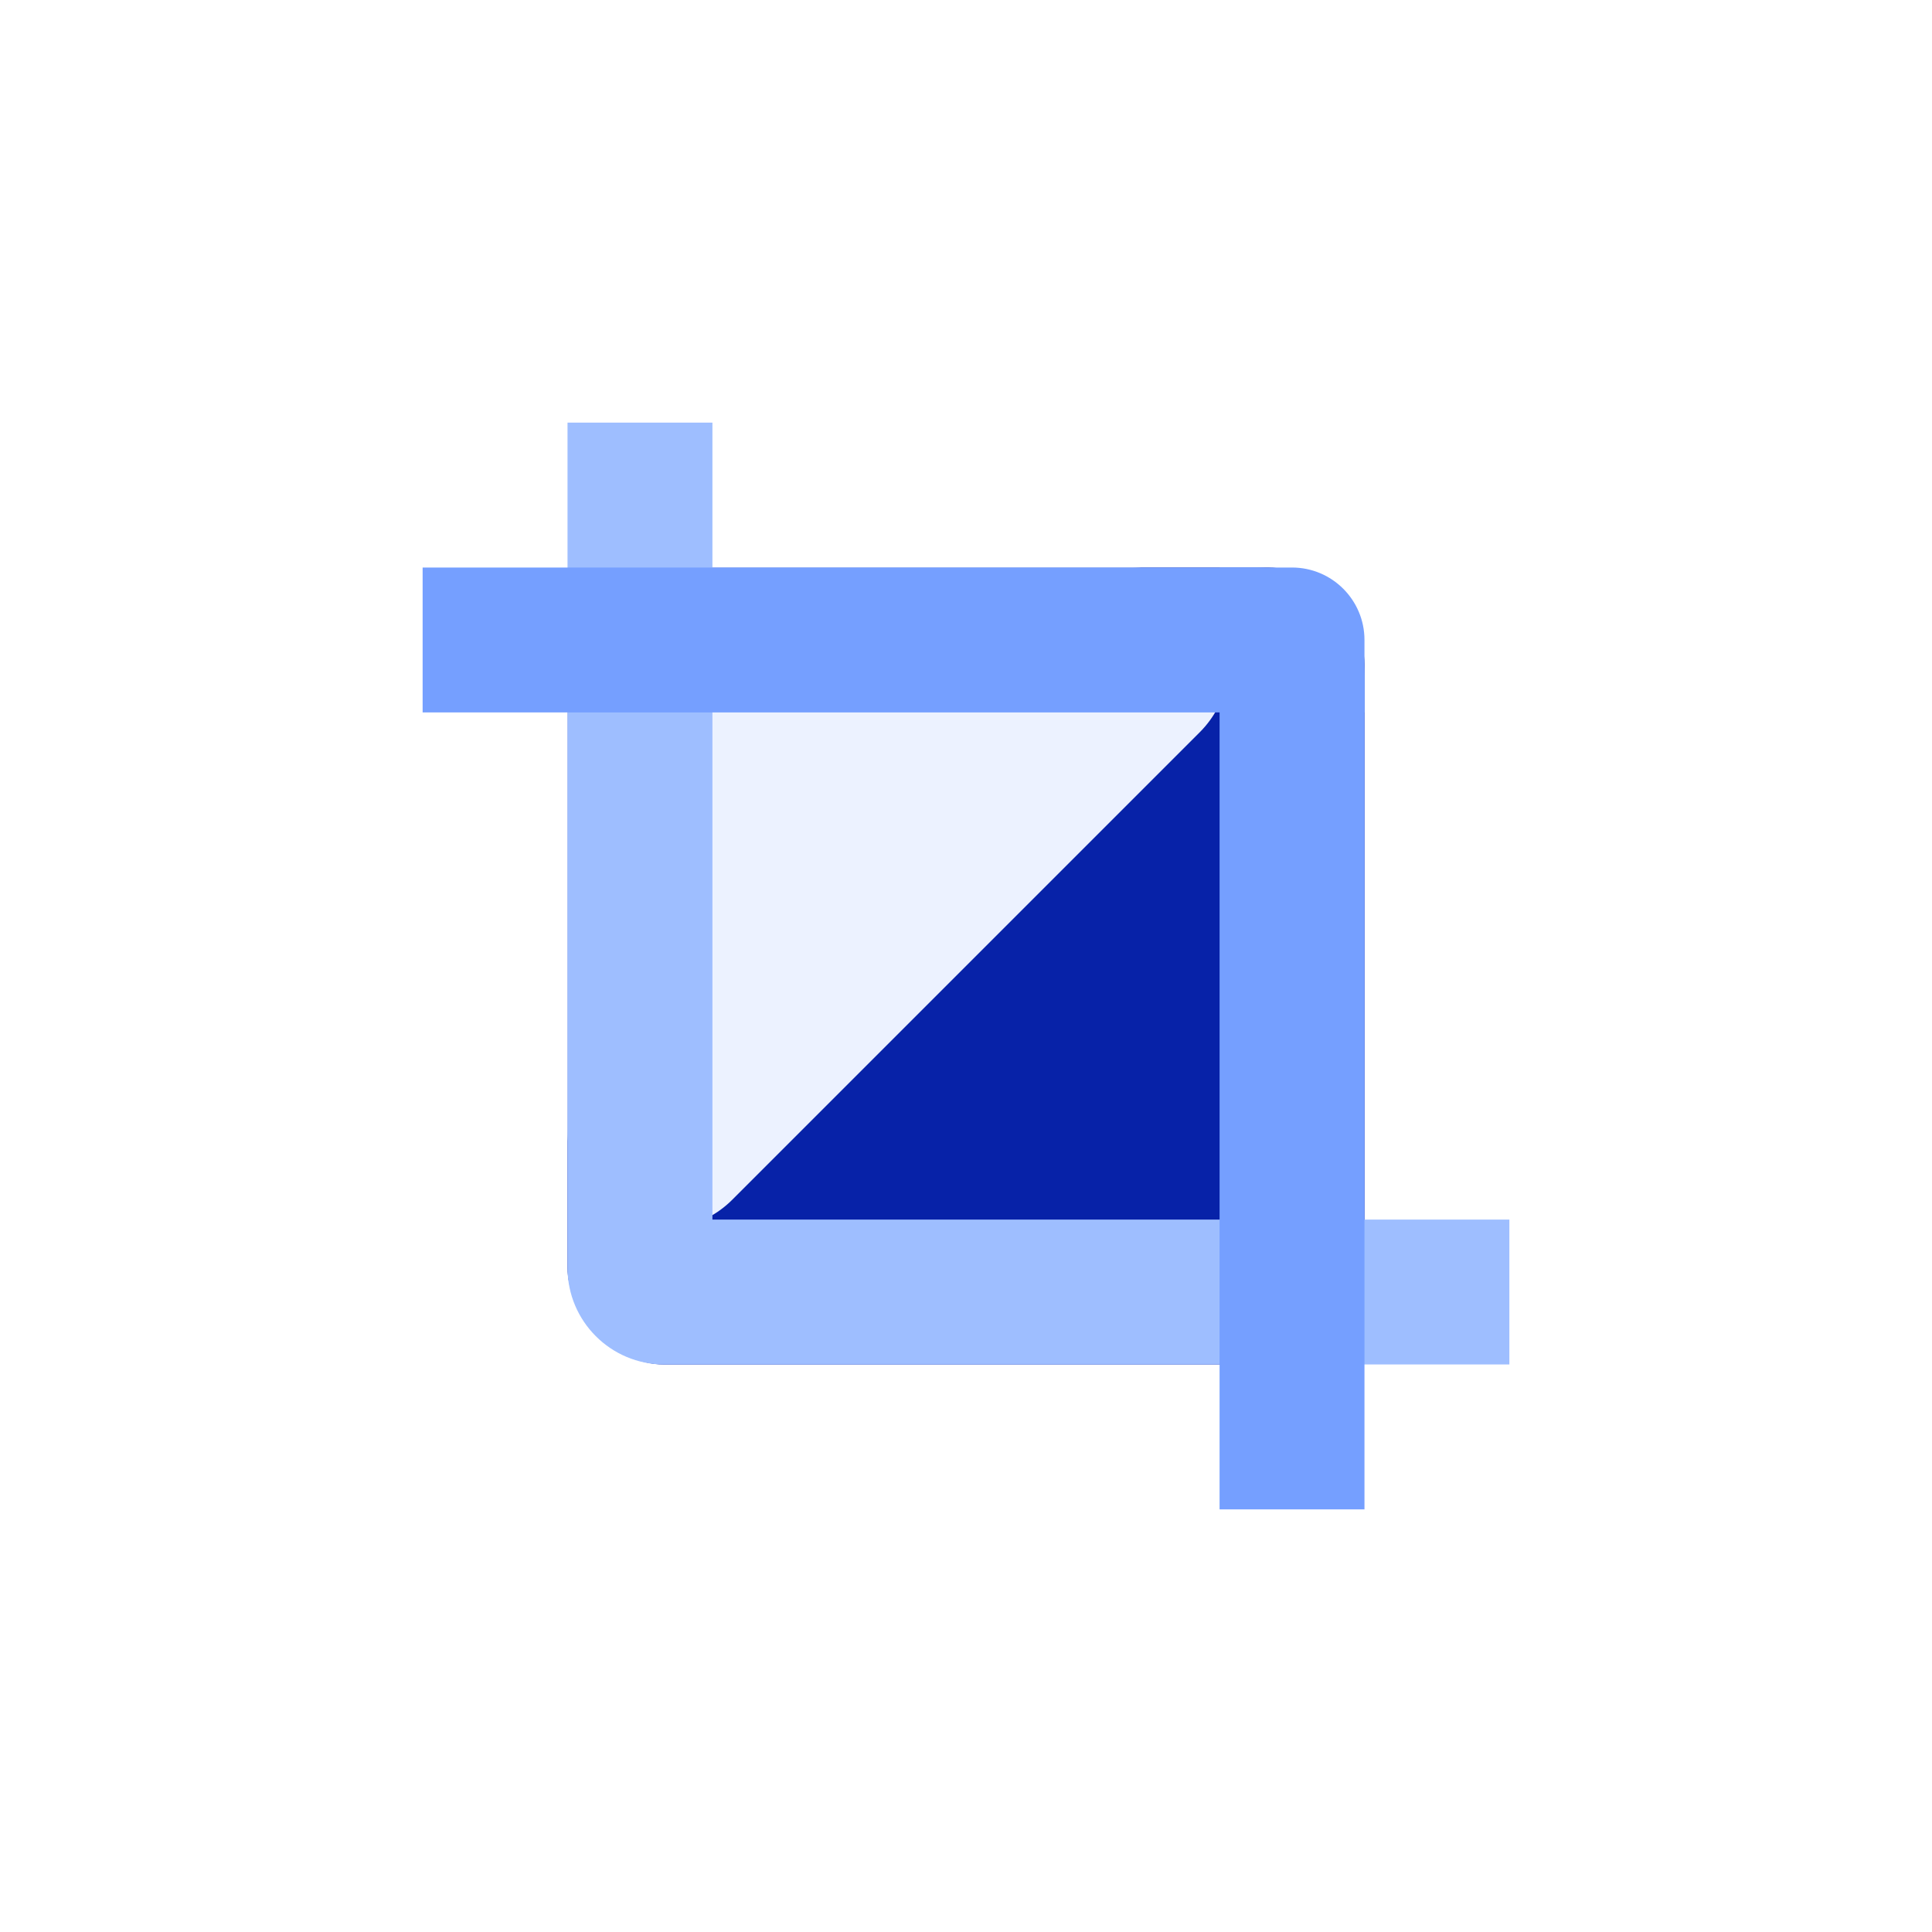 <svg width="40" height="40" viewBox="0 0 40 40" fill="none" xmlns="http://www.w3.org/2000/svg">
<rect x="11.75" y="11.75" width="16.5" height="16.5" rx="2" fill="#0722A8"/>
<g filter="url(#filter0_b_16398_420108)">
<path d="M11.75 13.75C11.75 12.645 12.645 11.75 13.75 11.75H23.422C25.203 11.75 26.096 13.904 24.836 15.164L15.164 24.836C13.904 26.096 11.75 25.203 11.75 23.422V13.75Z" fill="#ECF2FF"/>
</g>
<path fill-rule="evenodd" clip-rule="evenodd" d="M14.75 8.75H11.75V25.25V26.25C11.75 27.355 12.645 28.25 13.75 28.25H14.75L31.25 28.25V25.25H14.75V8.75Z" fill="#9EBEFF"/>
<path d="M25.25 11.75H26.75C27.578 11.75 28.25 12.422 28.25 13.25V31.25H25.25V11.75Z" fill="#759FFF"/>
<path d="M26 11.75C27.243 11.75 28.25 12.757 28.25 14V14.75L8.75 14.75L8.75 11.75L26 11.75Z" fill="#759FFF"/>
<defs>
<filter id="filter0_b_16398_420108" x="8.75" y="8.75" width="19.676" height="19.675" filterUnits="userSpaceOnUse" color-interpolation-filters="sRGB">
<feFlood flood-opacity="0" result="BackgroundImageFix"/>
<feGaussianBlur in="BackgroundImageFix" stdDeviation="1.5"/>
<feComposite in2="SourceAlpha" operator="in" result="effect1_backgroundBlur_16398_420108"/>
<feBlend mode="normal" in="SourceGraphic" in2="effect1_backgroundBlur_16398_420108" result="shape"/>
</filter>
</defs>
</svg>
